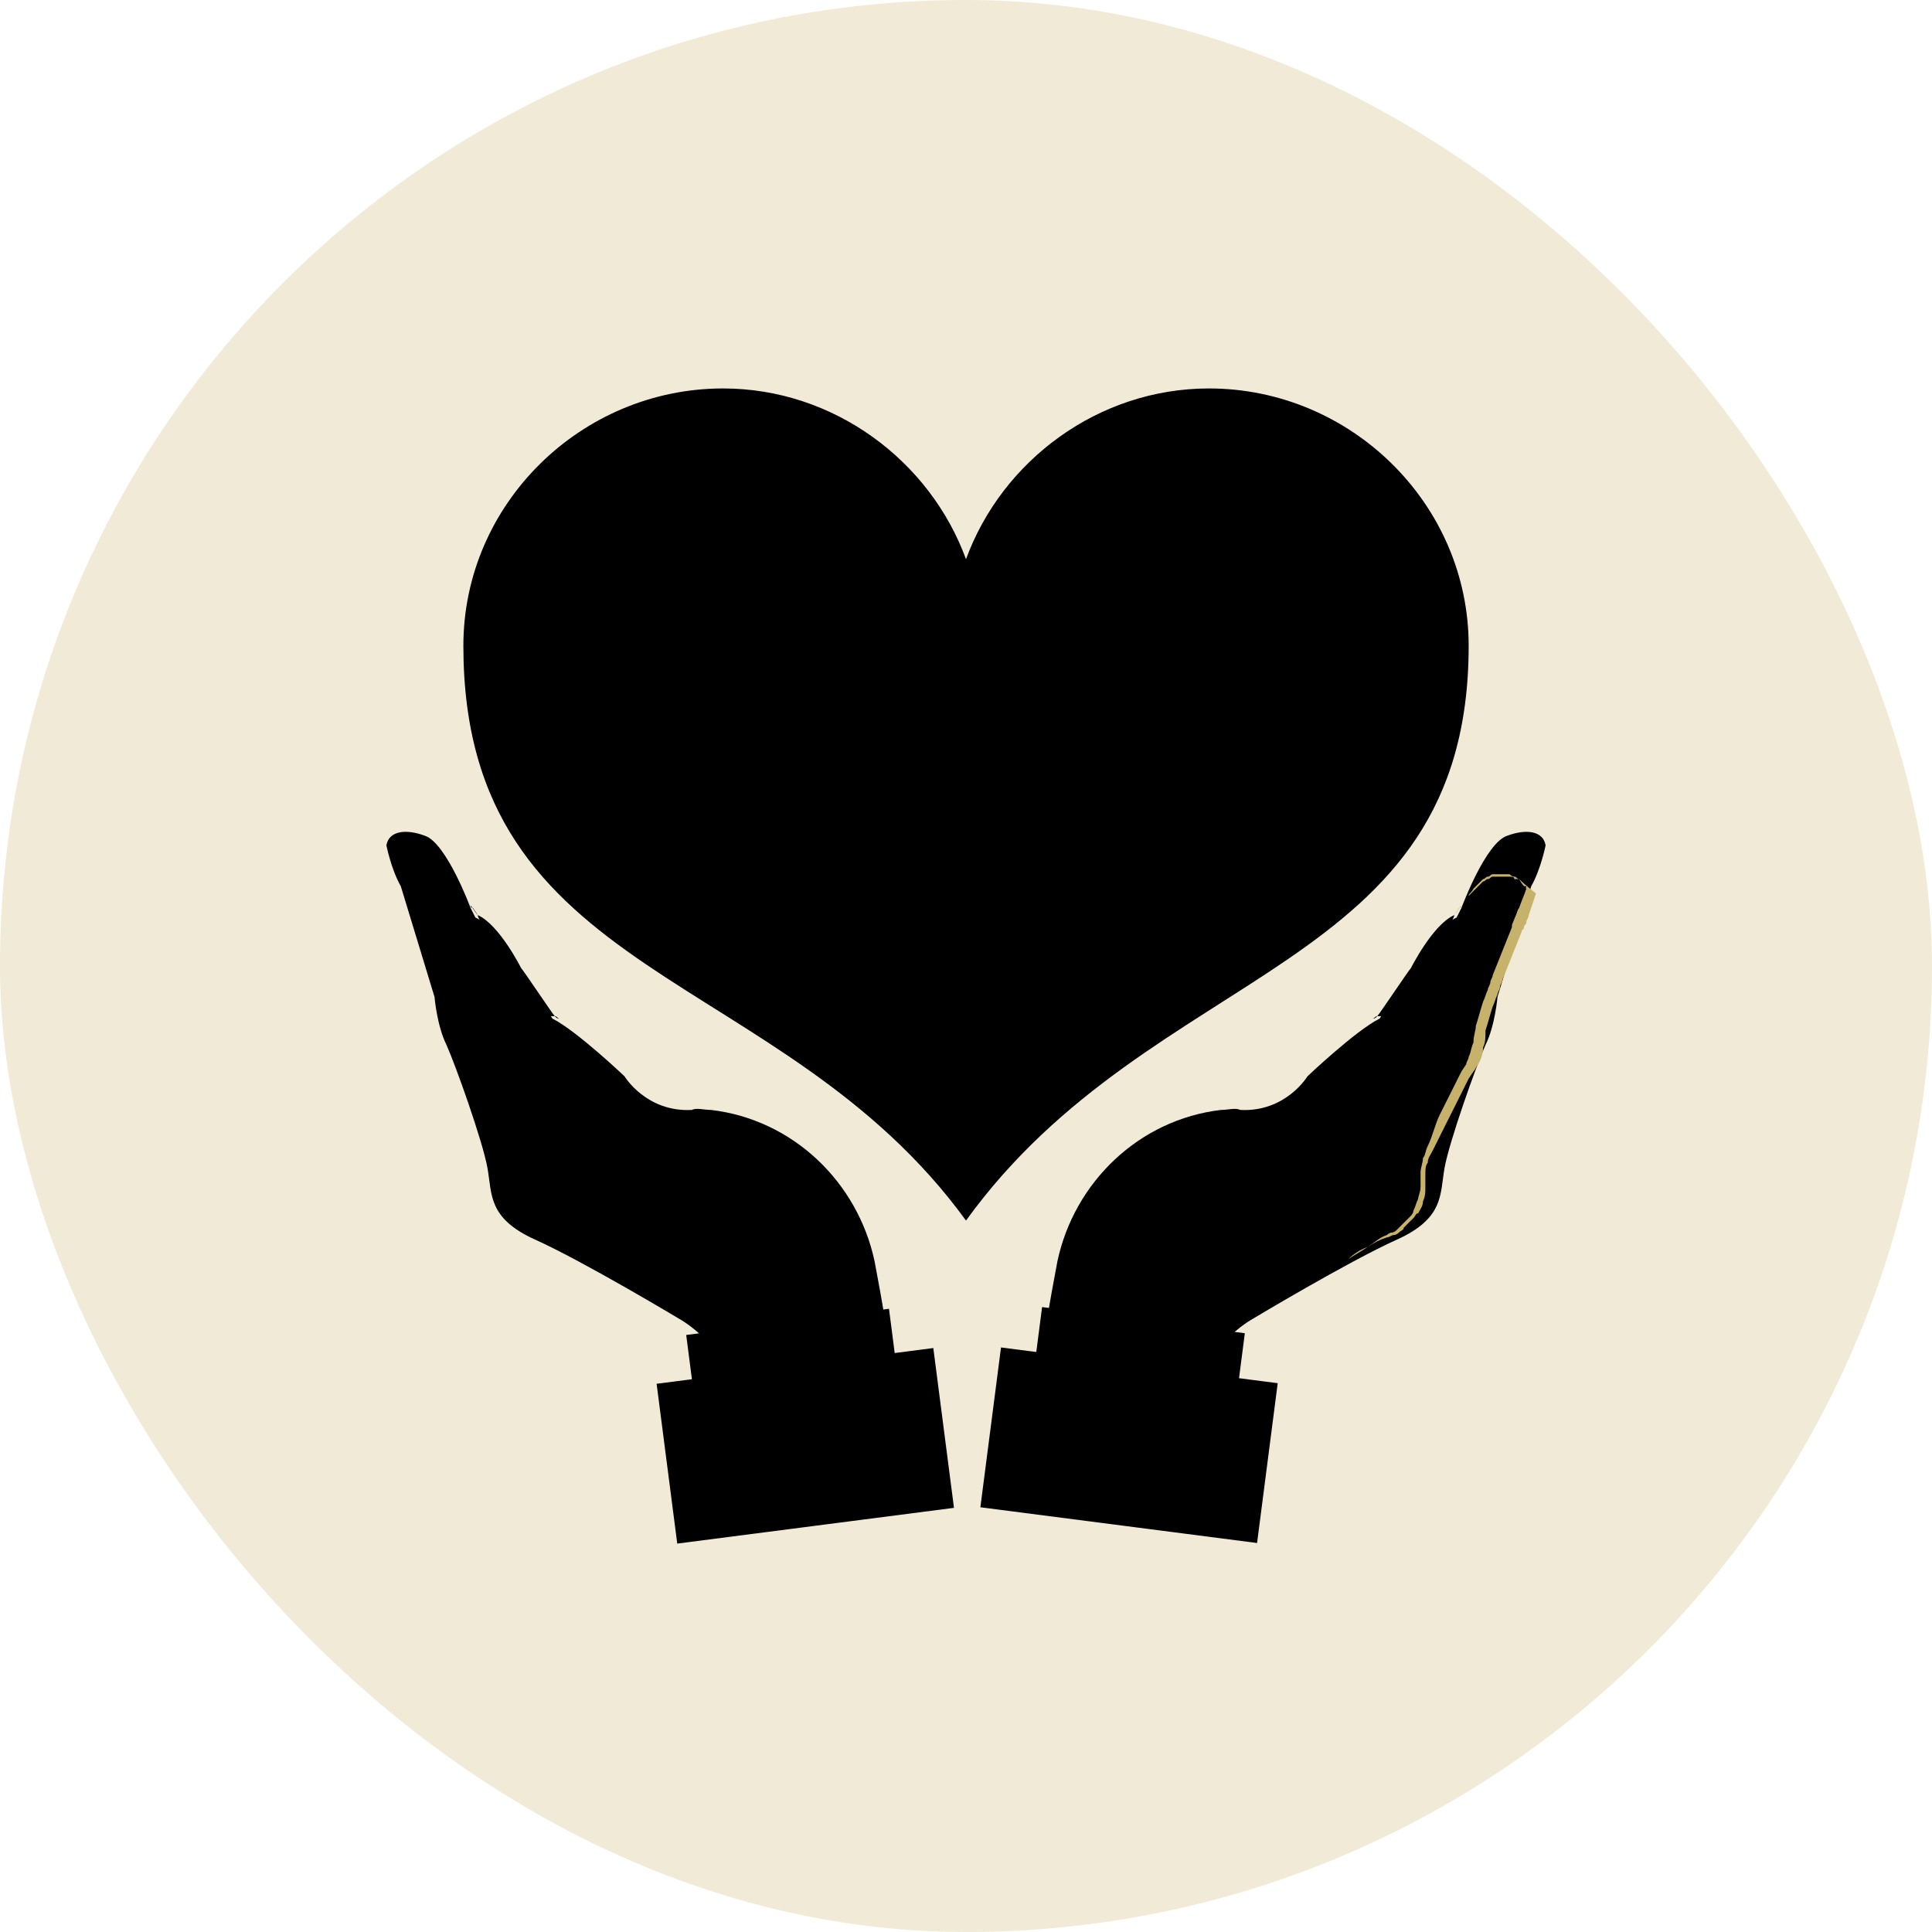 <?xml version="1.0" encoding="UTF-8"?>
<svg xmlns="http://www.w3.org/2000/svg" width="50" height="50" viewBox="0 0 50 50" fill="none">
  <rect width="50" height="50" rx="25" fill="#D1B976" fill-opacity="0.29"></rect>
  <g clip-path="url(#clip0_3350_24)">
    <path d="M26.93 35.571C26.992 34.638 27.178 33.642 27.365 32.646C27.801 30.592 29.481 28.974 31.598 28.725C31.784 28.725 31.971 28.663 32.096 28.725C33.278 28.787 33.838 27.854 33.838 27.854C33.838 27.854 35.083 26.671 35.706 26.36C35.706 26.36 36.452 25.177 36.577 25.115C36.577 25.115 37.137 23.995 37.697 23.746L37.822 23.497C37.822 23.497 38.444 21.816 39.004 21.63C39.502 21.443 39.938 21.505 40 21.878C40 21.878 39.876 22.501 39.627 22.937L38.755 25.8C38.755 25.8 38.693 26.547 38.444 27.044C38.195 27.605 37.511 29.534 37.386 30.219C37.262 30.903 37.386 31.526 36.141 32.086C34.896 32.646 32.407 34.14 32.407 34.14C32.407 34.14 31.162 34.825 30.913 36.194C30.602 37.563 30.602 37.625 30.602 37.625L26.681 37.065L26.93 35.571Z" fill="black"></path>
    <path d="M36.452 28.476C36.577 28.352 36.639 28.289 36.764 28.165C36.888 28.04 36.95 27.916 37.013 27.791C37.075 27.667 37.137 27.542 37.199 27.356C37.199 27.231 37.199 27.044 37.137 26.92C37.075 26.795 37.013 26.671 36.888 26.547C36.764 26.422 36.639 26.36 36.515 26.297C36.39 26.235 36.266 26.235 36.079 26.235C35.954 26.235 35.83 26.297 35.643 26.297C35.581 26.297 35.581 26.36 35.519 26.36C35.581 26.36 35.581 26.36 35.643 26.297C35.768 26.235 35.892 26.235 36.079 26.235C36.203 26.235 36.39 26.235 36.515 26.297C36.639 26.36 36.764 26.422 36.826 26.547C36.888 26.671 37.013 26.796 37.013 26.92C37.075 27.044 37.075 27.169 37.013 27.356C37.013 27.48 36.95 27.605 36.888 27.729C36.826 27.854 36.701 27.978 36.639 28.102C36.577 28.227 36.452 28.289 36.328 28.414C36.203 28.538 36.141 28.6 36.017 28.725C35.892 28.849 35.83 28.912 35.706 29.036C35.581 29.16 35.519 29.223 35.394 29.347C35.27 29.41 35.145 29.534 35.021 29.596C34.896 29.659 34.772 29.721 34.647 29.783C34.523 29.845 34.398 29.907 34.274 29.907C34.15 29.97 34.087 30.032 33.963 30.094C33.838 30.156 33.776 30.219 33.652 30.281C33.527 30.343 33.465 30.405 33.34 30.53C33.278 30.592 33.278 30.592 33.216 30.654C33.154 30.717 33.154 30.717 33.092 30.779V30.841C33.029 30.903 33.029 30.903 32.967 30.965C32.905 31.028 32.78 31.152 32.718 31.215C32.656 31.277 32.531 31.339 32.407 31.401C32.282 31.463 32.22 31.526 32.096 31.588C32.22 31.526 32.282 31.526 32.407 31.463C32.531 31.401 32.594 31.339 32.718 31.277C32.843 31.215 32.905 31.152 32.967 31.028C33.029 30.965 33.029 30.965 33.092 30.903L33.216 30.779C33.278 30.717 33.278 30.717 33.34 30.654C33.403 30.592 33.403 30.592 33.465 30.53C33.527 30.468 33.652 30.405 33.776 30.343C33.901 30.281 33.963 30.219 34.087 30.157C34.212 30.094 34.274 30.032 34.398 30.032C34.523 29.97 34.647 29.907 34.834 29.907C34.959 29.845 35.083 29.783 35.208 29.721C35.332 29.659 35.457 29.534 35.581 29.472C35.706 29.41 35.83 29.285 35.892 29.161C36.017 29.036 36.079 28.974 36.203 28.849C36.266 28.663 36.39 28.6 36.452 28.476Z" fill="black"></path>
    <path d="M39.315 22.75C39.253 22.75 39.253 22.688 39.191 22.688C39.129 22.688 39.066 22.625 39.066 22.625H39.004H38.942C38.88 22.625 38.818 22.625 38.818 22.625H38.755H38.693H38.631C38.569 22.625 38.569 22.688 38.506 22.688C38.444 22.688 38.444 22.75 38.382 22.75C38.32 22.812 38.32 22.812 38.257 22.874C38.195 22.937 38.195 22.937 38.133 22.999C38.071 23.123 38.008 23.123 38.008 23.186C37.946 23.248 37.884 23.372 37.822 23.434C37.822 23.434 37.822 23.497 37.76 23.497L37.635 23.683C37.697 23.621 37.76 23.497 37.822 23.434C37.884 23.372 37.946 23.248 38.008 23.186C38.071 23.123 38.071 23.123 38.133 23.061C38.195 22.999 38.195 22.999 38.257 22.937C38.32 22.874 38.32 22.874 38.382 22.812C38.444 22.812 38.444 22.75 38.506 22.75C38.569 22.75 38.569 22.688 38.631 22.688H38.693H38.755H38.818C38.88 22.688 38.942 22.688 38.942 22.688H39.004H39.066C39.129 22.688 39.191 22.688 39.191 22.75C39.191 22.75 39.253 22.75 39.315 22.75C39.378 22.874 39.44 22.937 39.502 22.999C39.44 23.186 39.378 23.31 39.315 23.497C39.253 23.559 39.253 23.683 39.191 23.746C39.191 23.808 39.129 23.808 39.129 23.87V23.933V23.995L38.631 25.239C38.631 25.302 38.569 25.364 38.569 25.426C38.569 25.488 38.506 25.551 38.506 25.613C38.444 25.737 38.444 25.8 38.382 25.924C38.32 26.111 38.257 26.36 38.195 26.547C38.195 26.671 38.133 26.796 38.133 26.982C38.071 27.107 38.071 27.231 38.008 27.356C38.008 27.418 37.946 27.48 37.946 27.543L37.822 27.729C37.759 27.854 37.697 27.978 37.635 28.103C37.573 28.227 37.511 28.352 37.448 28.476L37.261 28.849C37.137 29.099 37.075 29.41 36.95 29.659C36.888 29.783 36.888 29.908 36.826 29.97C36.826 30.094 36.764 30.219 36.764 30.343C36.764 30.406 36.764 30.468 36.764 30.53C36.764 30.592 36.764 30.654 36.764 30.717C36.764 30.841 36.701 30.966 36.701 31.028C36.639 31.152 36.639 31.215 36.577 31.339C36.577 31.401 36.515 31.464 36.515 31.464C36.452 31.526 36.452 31.526 36.39 31.588C36.328 31.65 36.328 31.65 36.266 31.712C36.203 31.775 36.203 31.775 36.141 31.837C36.079 31.899 36.017 31.899 36.017 31.899C35.955 31.899 35.892 31.962 35.892 31.962C35.706 32.024 35.581 32.148 35.394 32.273C35.208 32.397 35.083 32.459 34.897 32.584C35.021 32.459 35.208 32.335 35.394 32.273C35.581 32.148 35.706 32.086 35.892 32.024C35.955 32.024 36.017 31.961 36.079 31.961C36.141 31.961 36.203 31.899 36.203 31.899C36.266 31.837 36.328 31.837 36.328 31.775C36.39 31.712 36.39 31.712 36.452 31.65C36.515 31.588 36.515 31.588 36.577 31.526C36.639 31.463 36.639 31.401 36.701 31.401C36.764 31.277 36.826 31.215 36.826 31.09C36.888 30.966 36.888 30.841 36.888 30.779C36.888 30.717 36.888 30.654 36.888 30.592C36.888 30.53 36.888 30.468 36.888 30.405C36.888 30.281 36.888 30.157 36.95 30.094C36.95 29.97 37.013 29.908 37.075 29.783C37.137 29.659 37.199 29.534 37.261 29.41L37.448 29.036L37.635 28.663C37.697 28.538 37.759 28.414 37.822 28.289C37.884 28.165 37.946 28.04 38.008 27.916L38.133 27.729C38.195 27.667 38.195 27.605 38.257 27.543C38.32 27.418 38.382 27.294 38.382 27.107C38.444 26.982 38.444 26.858 38.444 26.671C38.506 26.484 38.569 26.235 38.631 26.049C38.693 25.924 38.693 25.862 38.755 25.737C38.755 25.675 38.818 25.613 38.818 25.551C38.818 25.488 38.88 25.426 38.88 25.364L39.378 24.119C39.378 24.057 39.44 24.057 39.44 23.995C39.44 23.933 39.502 23.933 39.502 23.87C39.502 23.808 39.564 23.746 39.564 23.684L39.751 23.123C39.44 22.874 39.378 22.812 39.315 22.75Z" fill="#C7B26C"></path>
    <path d="M39.502 22.937C39.502 22.937 39.191 23.808 39.129 23.933C38.942 23.87 39.005 22.874 39.502 22.937Z" fill="black"></path>
    <path d="M39.938 21.816C39.938 21.816 39.814 22.439 39.565 22.874C39.316 22.812 39.44 21.878 39.938 21.816Z" fill="black"></path>
    <path d="M35.519 27.231C35.394 27.169 35.332 26.92 35.456 26.858C35.643 26.671 35.768 26.547 35.768 26.547C35.768 26.547 36.017 26.36 36.266 26.422C36.452 26.484 36.701 26.547 36.888 26.92C37.013 27.107 37.013 27.294 36.95 27.48C36.95 27.543 36.888 27.605 36.826 27.667C36.577 27.854 36.515 27.916 36.515 27.916C36.515 27.916 36.203 28.103 36.079 27.916C35.955 27.729 35.768 27.418 35.519 27.231Z" fill="black"></path>
    <path d="M37.573 23.87C37.573 23.808 37.635 23.746 37.635 23.683C37.075 23.933 36.515 25.053 36.515 25.053C36.453 25.115 35.706 26.235 35.644 26.298H35.768C35.768 26.298 36.204 26.235 36.39 26.298C36.453 26.111 36.515 25.986 36.577 25.8C36.639 25.613 36.702 25.488 36.764 25.302C36.826 25.177 36.888 24.991 37.013 24.866C37.075 24.742 37.2 24.555 37.262 24.43L37.449 24.057L37.573 23.87Z" fill="black"></path>
    <path d="M32.216 34.504L26.969 33.827L26.754 35.494L32.001 36.171L32.216 34.504Z" fill="black"></path>
    <path d="M32.533 39.933L33.067 35.797L25.906 34.872L25.372 39.008L32.533 39.933Z" fill="black"></path>
    <path d="M31.224 38.185C31.637 38.185 31.971 37.851 31.971 37.439C31.971 37.026 31.637 36.692 31.224 36.692C30.812 36.692 30.477 37.026 30.477 37.439C30.477 37.851 30.812 38.185 31.224 38.185Z" fill="black"></path>
    <path d="M23.07 35.571C23.008 34.638 22.822 33.642 22.635 32.646C22.199 30.592 20.519 28.974 18.402 28.725C18.216 28.725 18.029 28.663 17.905 28.725C16.722 28.787 16.162 27.854 16.162 27.854C16.162 27.854 14.917 26.671 14.295 26.36C14.295 26.36 13.548 25.177 13.423 25.115C13.423 25.115 12.863 23.995 12.303 23.746L12.178 23.497C12.178 23.497 11.556 21.816 10.996 21.629C10.498 21.443 10.062 21.505 10 21.878C10 21.878 10.124 22.501 10.373 22.936L11.245 25.8C11.245 25.8 11.307 26.547 11.556 27.044C11.805 27.605 12.49 29.534 12.614 30.219C12.739 30.903 12.614 31.526 13.859 32.086C15.104 32.646 17.593 34.14 17.593 34.14C17.593 34.14 18.838 34.824 19.087 36.194C19.274 37.563 19.274 37.625 19.274 37.625L23.195 37.065L23.07 35.571Z" fill="black"></path>
    <path d="M13.548 28.476C13.423 28.352 13.361 28.289 13.236 28.165C13.112 28.04 13.05 27.916 12.988 27.791C12.925 27.667 12.863 27.542 12.801 27.356C12.801 27.231 12.801 27.044 12.863 26.92C12.925 26.795 12.988 26.671 13.112 26.547C13.236 26.422 13.361 26.36 13.486 26.297C13.61 26.235 13.734 26.235 13.921 26.235C14.046 26.235 14.17 26.297 14.357 26.297C14.419 26.297 14.419 26.36 14.481 26.36C14.419 26.36 14.419 26.36 14.357 26.297C14.232 26.235 14.108 26.235 13.921 26.235C13.797 26.235 13.61 26.235 13.486 26.297C13.361 26.36 13.236 26.422 13.174 26.547C13.112 26.671 12.988 26.796 12.988 26.92C12.925 27.044 12.925 27.169 12.988 27.356C12.988 27.48 13.05 27.605 13.112 27.729C13.174 27.854 13.299 27.978 13.361 28.102C13.423 28.227 13.548 28.289 13.672 28.414C13.735 28.476 13.797 28.6 13.921 28.725C14.046 28.849 14.108 28.912 14.232 29.036C14.357 29.16 14.419 29.223 14.543 29.347C14.668 29.41 14.793 29.534 14.917 29.596C15.041 29.659 15.166 29.721 15.29 29.783C15.415 29.845 15.539 29.907 15.664 29.907C15.788 29.97 15.851 30.032 15.975 30.094C16.099 30.156 16.162 30.219 16.286 30.281C16.411 30.343 16.473 30.405 16.597 30.53C16.66 30.592 16.66 30.592 16.722 30.654C16.784 30.717 16.784 30.717 16.846 30.779L16.971 30.903C17.033 30.965 17.033 30.965 17.095 31.028C17.157 31.09 17.282 31.214 17.344 31.277C17.407 31.339 17.531 31.401 17.655 31.463C17.78 31.526 17.842 31.588 17.967 31.65C17.842 31.588 17.78 31.588 17.655 31.526C17.531 31.463 17.469 31.401 17.344 31.339C17.22 31.277 17.157 31.215 17.095 31.09C17.033 31.028 17.033 31.028 16.971 30.965L16.846 30.841C16.784 30.779 16.784 30.779 16.722 30.717C16.66 30.654 16.66 30.654 16.597 30.592C16.535 30.53 16.411 30.468 16.286 30.405C16.162 30.343 16.099 30.281 15.975 30.219C15.851 30.156 15.788 30.094 15.664 30.094C15.539 30.032 15.415 29.97 15.228 29.97C15.104 29.907 14.979 29.845 14.855 29.783C14.73 29.721 14.606 29.596 14.481 29.534C14.357 29.472 14.232 29.347 14.17 29.223C14.046 29.098 13.983 29.036 13.859 28.912C13.734 28.663 13.61 28.6 13.548 28.476Z" fill="black"></path>
    <path d="M10.685 22.75C10.747 22.75 10.747 22.688 10.809 22.688C10.871 22.688 10.934 22.625 10.934 22.625H10.996H11.058C11.12 22.625 11.183 22.625 11.183 22.625H11.245H11.307H11.369C11.431 22.625 11.431 22.688 11.494 22.688C11.556 22.688 11.556 22.75 11.618 22.75C11.681 22.812 11.681 22.812 11.743 22.874C11.805 22.937 11.805 22.937 11.867 22.999C11.929 23.123 11.992 23.123 11.992 23.186C12.054 23.248 12.116 23.372 12.178 23.434C12.178 23.434 12.178 23.497 12.241 23.497L12.365 23.683C12.303 23.621 12.241 23.497 12.178 23.434C12.116 23.372 12.054 23.248 11.992 23.186C11.992 23.186 11.929 23.123 11.867 23.061C11.805 22.999 11.805 22.999 11.743 22.937C11.68 22.874 11.68 22.874 11.618 22.812C11.556 22.812 11.556 22.75 11.494 22.75C11.431 22.75 11.431 22.688 11.369 22.688H11.307H11.245H11.182C11.12 22.688 11.058 22.688 11.058 22.688H10.996H10.934C10.871 22.688 10.809 22.688 10.809 22.75C10.809 22.75 10.747 22.75 10.685 22.75C10.622 22.874 10.56 22.937 10.498 22.999C10.56 23.123 10.622 23.31 10.685 23.435C10.747 23.497 10.747 23.621 10.809 23.684C10.809 23.746 10.871 23.746 10.871 23.808V23.87V23.933L11.369 25.177C11.369 25.24 11.431 25.302 11.431 25.364C11.431 25.426 11.494 25.488 11.494 25.551C11.556 25.675 11.556 25.738 11.618 25.862C11.681 26.049 11.743 26.298 11.805 26.484C11.805 26.609 11.867 26.733 11.867 26.92C11.929 27.045 11.929 27.169 11.992 27.294C11.992 27.356 12.054 27.418 12.054 27.48L12.178 27.667C12.241 27.791 12.303 27.916 12.365 28.04C12.489 28.227 12.552 28.352 12.552 28.476L12.739 28.85C12.863 29.099 12.925 29.41 13.05 29.659C13.112 29.783 13.174 29.908 13.174 30.032C13.174 30.157 13.236 30.281 13.236 30.406C13.236 30.468 13.236 30.53 13.236 30.592C13.236 30.655 13.236 30.717 13.236 30.779C13.236 30.904 13.299 31.028 13.299 31.09C13.361 31.215 13.361 31.277 13.423 31.401C13.423 31.464 13.485 31.526 13.485 31.526C13.548 31.588 13.548 31.588 13.61 31.65C13.672 31.713 13.672 31.713 13.734 31.775C13.797 31.837 13.797 31.837 13.859 31.899C13.921 31.962 13.983 31.962 13.983 31.962C14.046 31.962 14.108 32.024 14.108 32.024C14.294 32.086 14.419 32.211 14.606 32.335C14.792 32.459 14.917 32.522 15.104 32.646C14.979 32.522 14.792 32.397 14.606 32.335C14.419 32.211 14.294 32.148 14.108 32.086C14.046 32.086 13.983 32.024 13.921 32.024C13.859 32.024 13.796 31.962 13.796 31.962C13.859 31.837 13.796 31.775 13.734 31.775C13.672 31.712 13.672 31.712 13.61 31.65C13.548 31.588 13.548 31.588 13.485 31.526C13.423 31.464 13.423 31.401 13.361 31.401C13.299 31.277 13.236 31.215 13.236 31.09C13.174 30.966 13.174 30.841 13.174 30.779C13.174 30.717 13.174 30.654 13.174 30.592C13.174 30.53 13.174 30.468 13.174 30.406C13.174 30.281 13.174 30.157 13.112 30.094C13.112 29.97 13.05 29.908 12.988 29.783C12.925 29.659 12.863 29.534 12.801 29.41L12.614 29.036L12.427 28.663C12.365 28.538 12.303 28.414 12.241 28.289C12.178 28.165 12.116 28.04 12.054 27.916L11.929 27.729C11.992 27.48 11.992 27.418 11.929 27.356C11.867 27.231 11.805 27.107 11.805 26.92C11.743 26.796 11.743 26.671 11.743 26.484C11.68 26.298 11.618 26.049 11.556 25.862C11.494 25.738 11.494 25.675 11.431 25.551C11.431 25.488 11.369 25.426 11.369 25.364C11.369 25.302 11.307 25.24 11.307 25.177L10.809 23.933C10.809 23.87 10.747 23.87 10.747 23.808C10.747 23.746 10.684 23.746 10.684 23.684C10.684 23.621 10.622 23.559 10.622 23.497L10.435 22.937C10.56 22.874 10.622 22.812 10.685 22.75Z" fill="black"></path>
    <path d="M10.498 22.937C10.498 22.937 10.809 23.808 10.871 23.933C11.058 23.87 10.996 22.874 10.498 22.937Z" fill="black"></path>
    <path d="M10.062 21.816C10.062 21.816 10.187 22.439 10.436 22.874C10.685 22.812 10.56 21.878 10.062 21.816Z" fill="black"></path>
    <path d="M14.481 27.231C14.606 27.169 14.668 26.92 14.543 26.858C14.357 26.671 14.232 26.547 14.232 26.547C14.232 26.547 13.983 26.36 13.734 26.422C13.548 26.484 13.299 26.547 13.112 26.92C12.987 27.107 12.987 27.294 13.05 27.48C13.05 27.543 13.112 27.605 13.174 27.667C13.423 27.854 13.485 27.916 13.485 27.916C13.485 27.916 13.796 28.103 13.921 27.916C14.046 27.729 14.232 27.418 14.481 27.231Z" fill="black"></path>
    <path d="M12.428 23.87C12.428 23.808 12.365 23.746 12.365 23.683C12.925 23.933 13.486 25.053 13.486 25.053C13.548 25.115 14.295 26.235 14.357 26.298H14.232C14.232 26.298 13.797 26.235 13.61 26.298C13.548 26.111 13.486 25.986 13.423 25.8C13.361 25.613 13.299 25.488 13.237 25.302C13.174 25.177 13.112 24.991 12.988 24.866C12.925 24.742 12.801 24.555 12.739 24.43L12.552 24.057L12.428 23.87Z" fill="black"></path>
    <path d="M17.974 36.215L23.222 35.538L23.007 33.871L17.759 34.549L17.974 36.215Z" fill="black"></path>
    <path d="M24.689 39.023L24.154 34.887L16.993 35.812L17.527 39.948L24.689 39.023Z" fill="black"></path>
    <path d="M18.776 38.185C19.189 38.185 19.523 37.851 19.523 37.439C19.523 37.026 19.189 36.692 18.776 36.692C18.364 36.692 18.029 37.026 18.029 37.439C18.029 37.851 18.364 38.185 18.776 38.185Z" fill="black"></path>
    <path d="M25 31.588C29.855 24.866 38.009 25.239 38.009 16.712C38.009 13.04 34.959 10.053 31.287 10.053C28.424 10.053 25.934 11.92 25 14.472C24.067 11.92 21.577 10.053 18.714 10.053C15.042 10.053 11.992 13.04 11.992 16.712C11.992 25.426 20.208 24.991 25 31.588Z" fill="black"></path>
    <path d="M34.336 13.351C35.27 14.161 35.643 15.156 35.208 15.654C34.772 16.09 33.714 15.841 32.843 15.032C31.909 14.223 31.535 13.227 31.971 12.729C32.407 12.293 33.465 12.542 34.336 13.351Z" fill="black"></path>
  </g>
  <defs>
    <clipPath id="clip0_3350_24">
      <rect width="30" height="30" fill="white" transform="translate(10 10)"></rect>
    </clipPath>
  </defs>
</svg>
